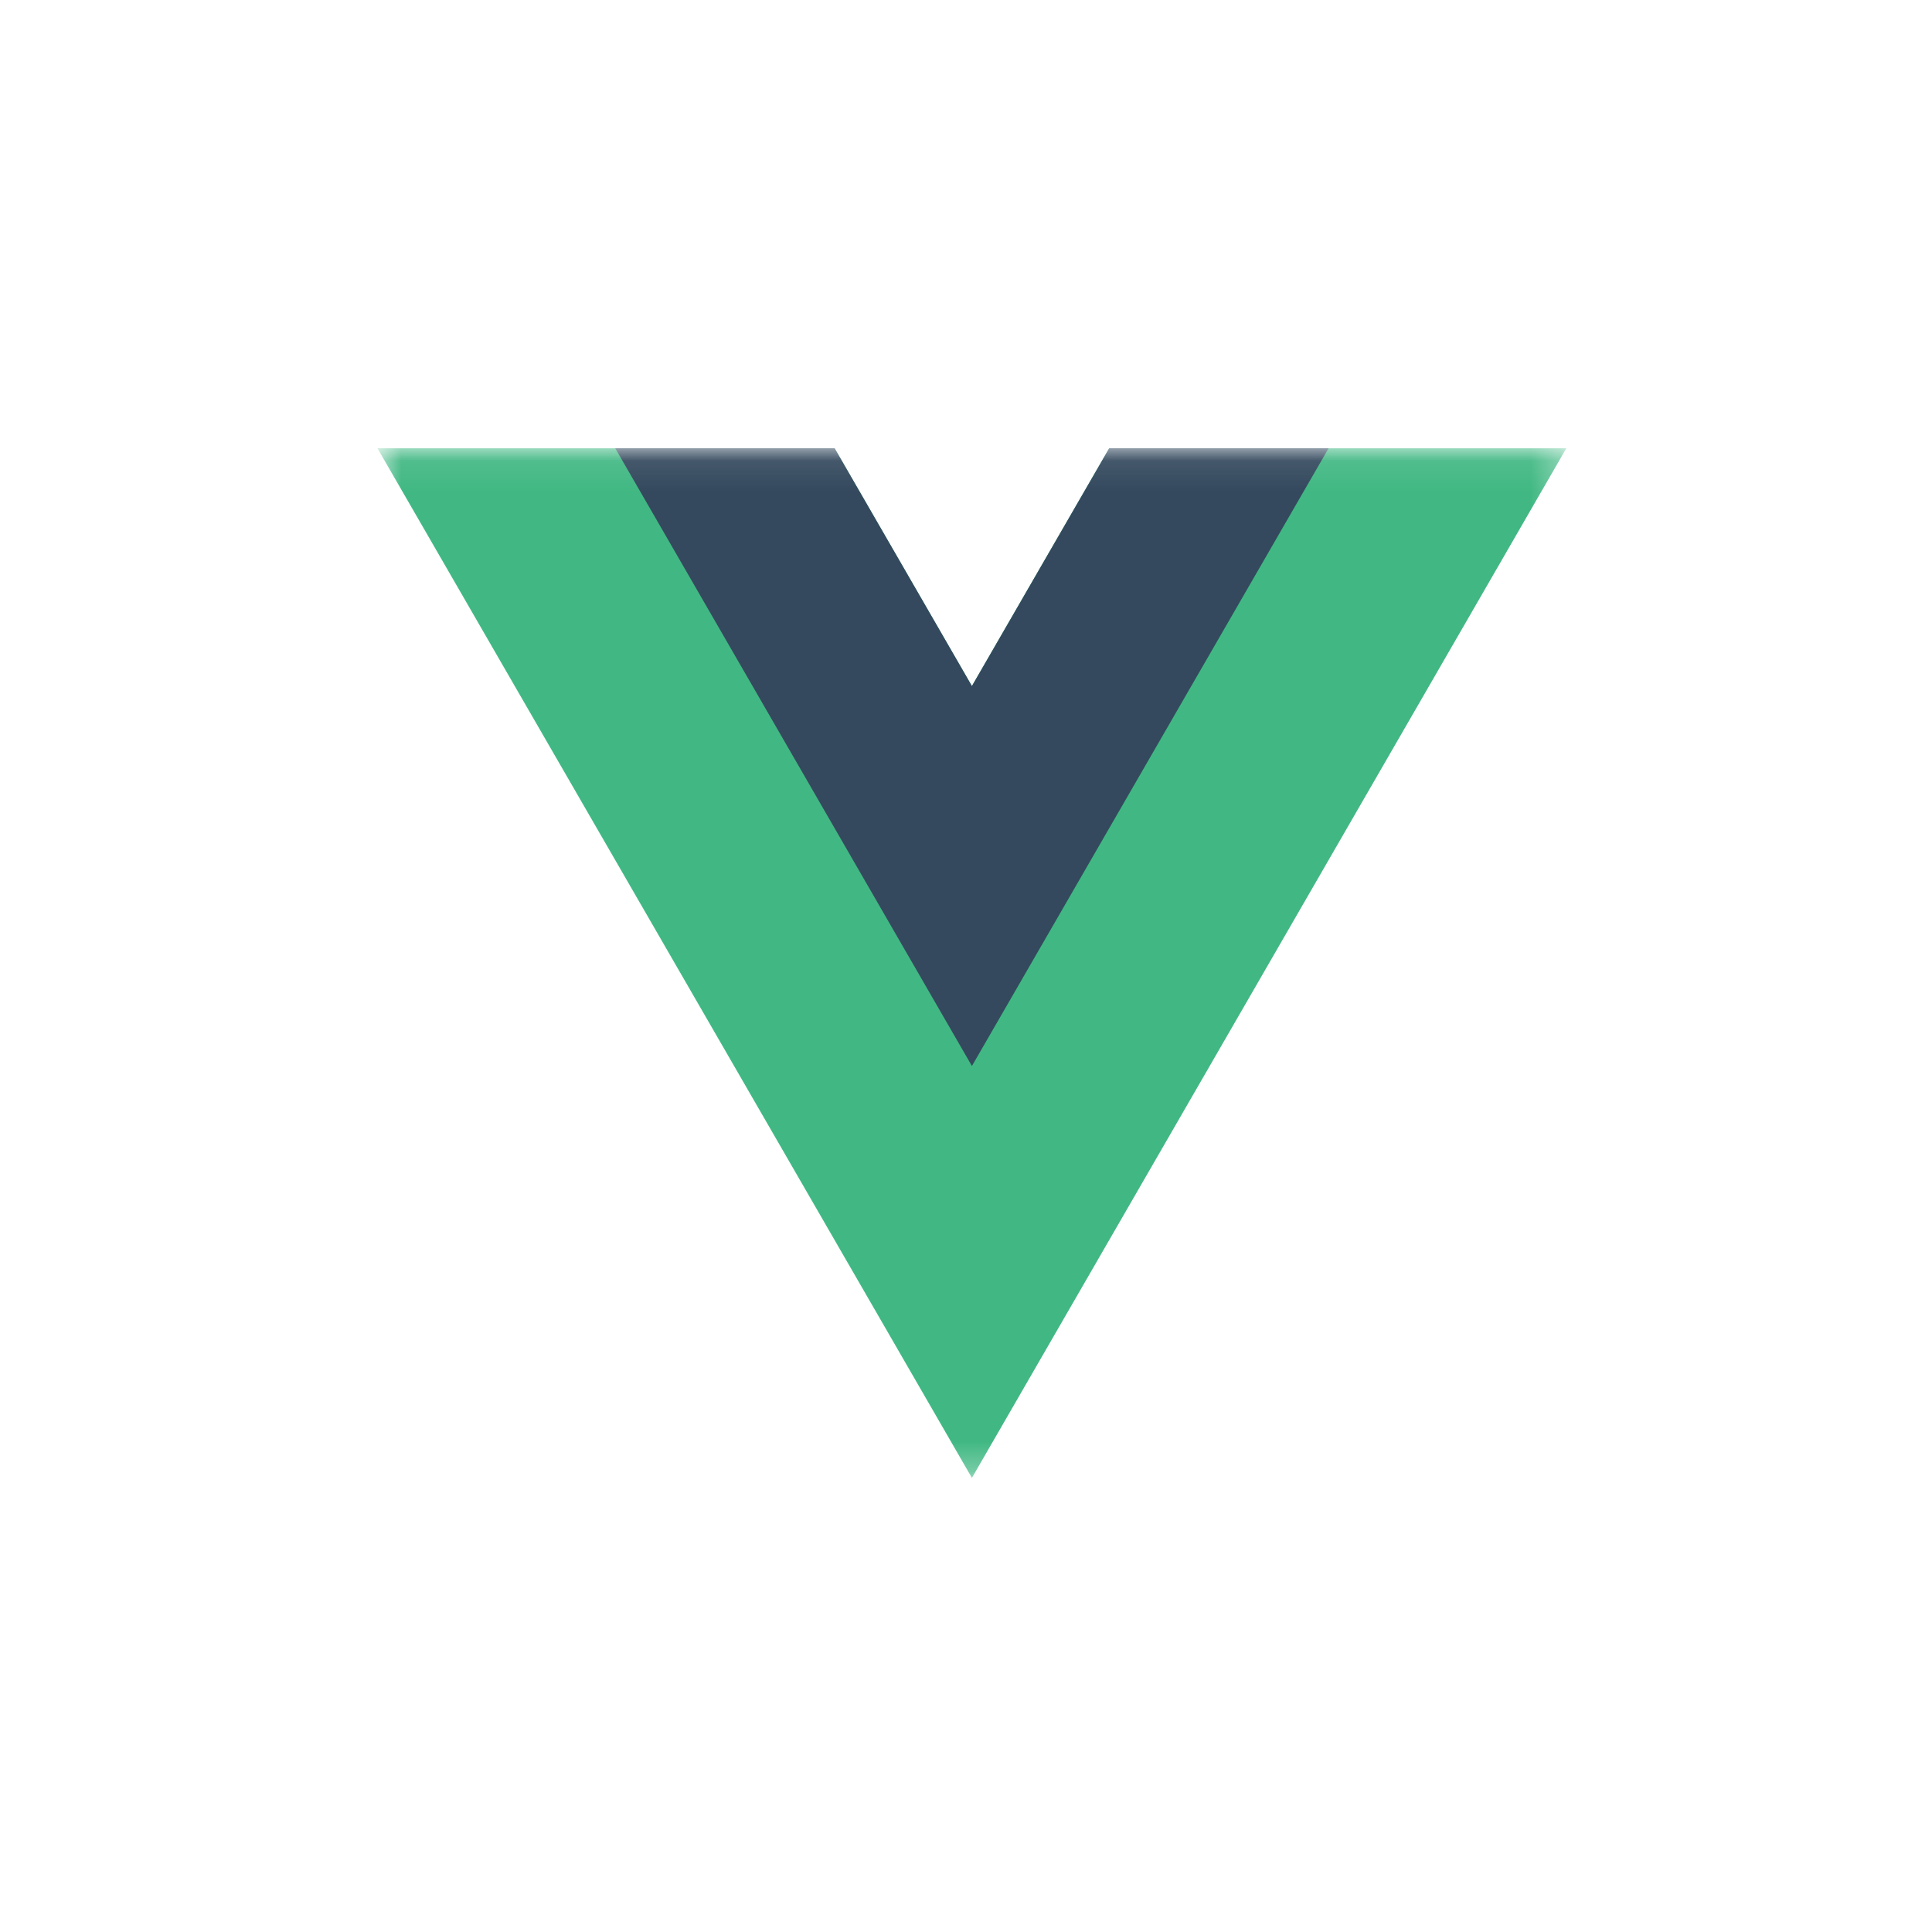 <svg width="65" height="65" viewBox="0 0 65 65" fill="none" xmlns="http://www.w3.org/2000/svg">
<mask id="mask0_146_1324" style="mask-type:luminance" maskUnits="userSpaceOnUse" x="12" y="15" width="41" height="35">
<path d="M52.7 15.081H12.7V49.722H52.7V15.081Z" fill="white"/>
</mask>
<g mask="url(#mask0_146_1324)">
<path d="M37.317 15.081L32.699 23.081L28.08 15.081H12.699L32.699 49.722L52.698 15.081H37.317Z" fill="#41B883"/>
<path d="M37.318 15.081L32.699 23.081L28.08 15.081H20.699L32.699 35.865L44.699 15.081H37.318Z" fill="#34495E"/>
</g>
</svg>
